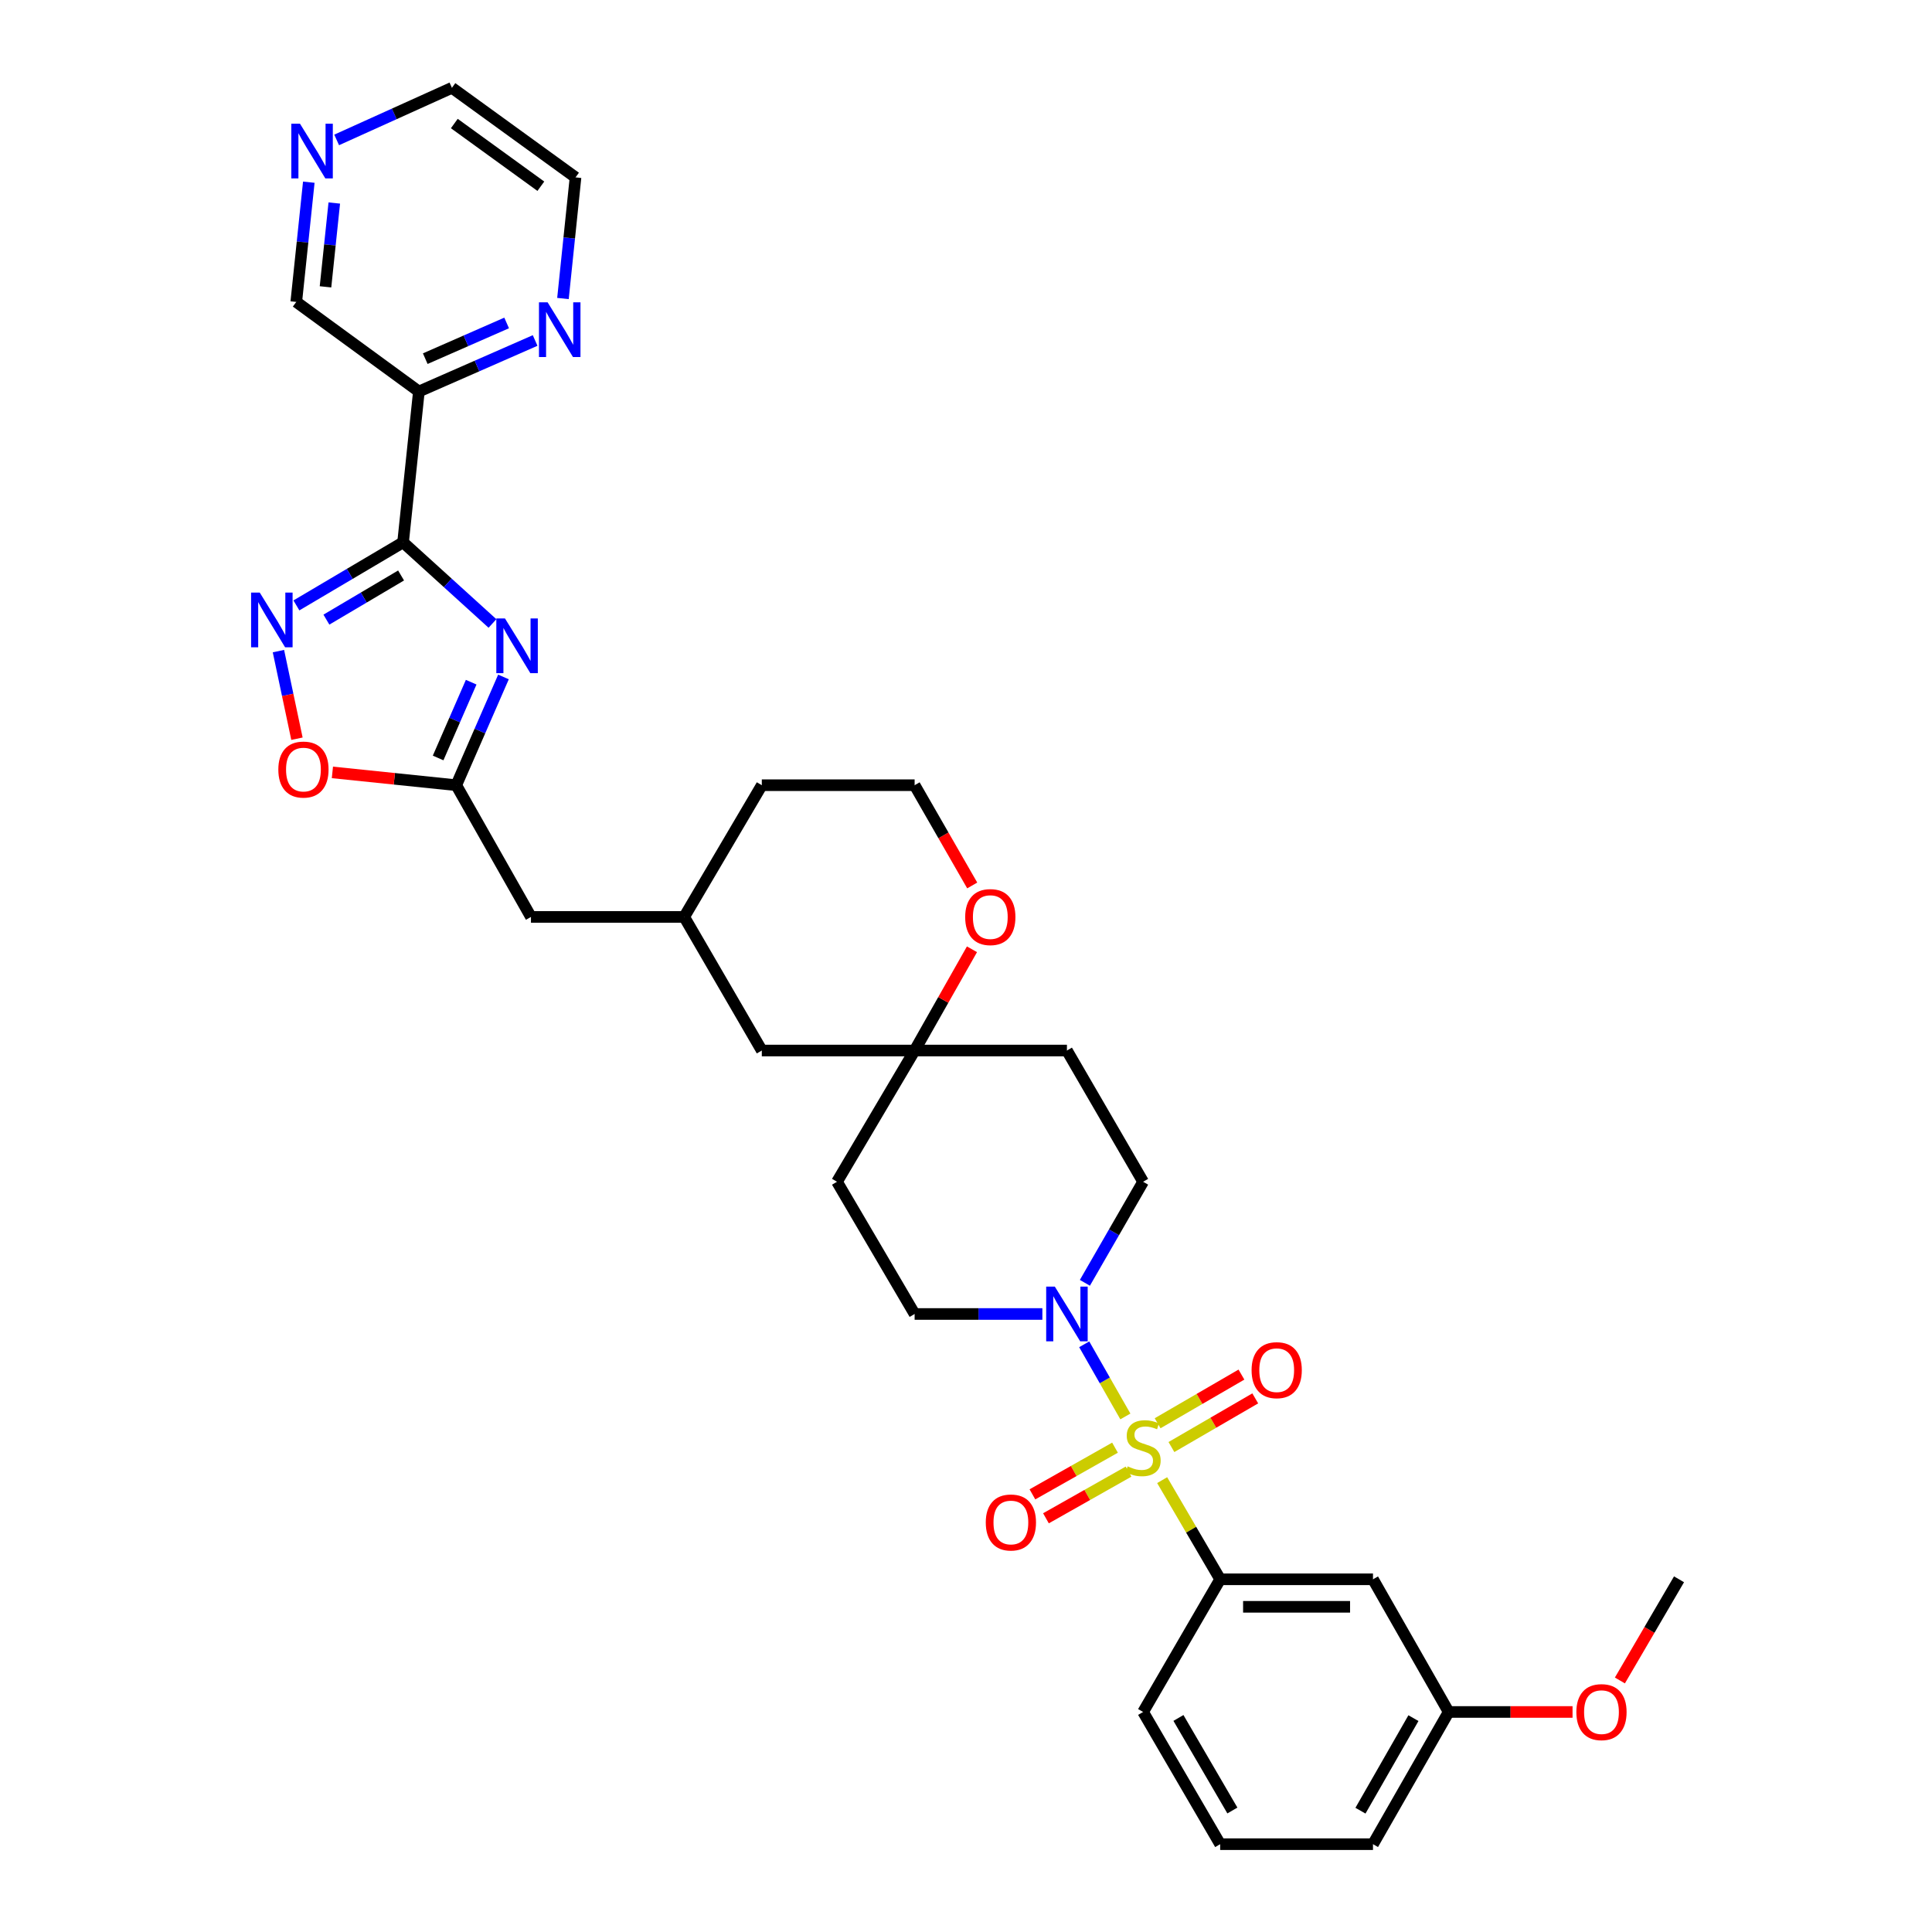 <?xml version='1.0' encoding='iso-8859-1'?>
<svg version='1.1' baseProfile='full'
              xmlns='http://www.w3.org/2000/svg'
                      xmlns:rdkit='http://www.rdkit.org/xml'
                      xmlns:xlink='http://www.w3.org/1999/xlink'
                  xml:space='preserve'
width='1000px' height='1000px' viewBox='0 0 1000 1000'>
<!-- END OF HEADER -->
<rect style='opacity:1.0;fill:#FFFFFF;stroke:none' width='1000' height='1000' x='0' y='0'> </rect>
<path class='bond-3' d='M 582.487,733.154 L 571.837,714.479' style='fill:none;fill-rule:evenodd;stroke:#CCCC00;stroke-width:6px;stroke-linecap:butt;stroke-linejoin:miter;stroke-opacity:1' />
<path class='bond-3' d='M 571.837,714.479 L 561.187,695.805' style='fill:none;fill-rule:evenodd;stroke:#0000FF;stroke-width:6px;stroke-linecap:butt;stroke-linejoin:miter;stroke-opacity:1' />
<path class='bond-5' d='M 601.534,766.118 L 616.546,791.781' style='fill:none;fill-rule:evenodd;stroke:#CCCC00;stroke-width:6px;stroke-linecap:butt;stroke-linejoin:miter;stroke-opacity:1' />
<path class='bond-5' d='M 616.546,791.781 L 631.558,817.443' style='fill:none;fill-rule:evenodd;stroke:#000000;stroke-width:6px;stroke-linecap:butt;stroke-linejoin:miter;stroke-opacity:1' />
<path class='bond-8' d='M 606.328,748.988 L 628.021,736.393' style='fill:none;fill-rule:evenodd;stroke:#CCCC00;stroke-width:6px;stroke-linecap:butt;stroke-linejoin:miter;stroke-opacity:1' />
<path class='bond-8' d='M 628.021,736.393 L 649.715,723.798' style='fill:none;fill-rule:evenodd;stroke:#FF0000;stroke-width:6px;stroke-linecap:butt;stroke-linejoin:miter;stroke-opacity:1' />
<path class='bond-8' d='M 599.179,736.674 L 620.872,724.079' style='fill:none;fill-rule:evenodd;stroke:#CCCC00;stroke-width:6px;stroke-linecap:butt;stroke-linejoin:miter;stroke-opacity:1' />
<path class='bond-8' d='M 620.872,724.079 L 642.566,711.484' style='fill:none;fill-rule:evenodd;stroke:#FF0000;stroke-width:6px;stroke-linecap:butt;stroke-linejoin:miter;stroke-opacity:1' />
<path class='bond-9' d='M 577.125,749.31 L 555.752,761.392' style='fill:none;fill-rule:evenodd;stroke:#CCCC00;stroke-width:6px;stroke-linecap:butt;stroke-linejoin:miter;stroke-opacity:1' />
<path class='bond-9' d='M 555.752,761.392 L 534.379,773.475' style='fill:none;fill-rule:evenodd;stroke:#FF0000;stroke-width:6px;stroke-linecap:butt;stroke-linejoin:miter;stroke-opacity:1' />
<path class='bond-9' d='M 584.132,761.705 L 562.759,773.788' style='fill:none;fill-rule:evenodd;stroke:#CCCC00;stroke-width:6px;stroke-linecap:butt;stroke-linejoin:miter;stroke-opacity:1' />
<path class='bond-9' d='M 562.759,773.788 L 541.386,785.87' style='fill:none;fill-rule:evenodd;stroke:#FF0000;stroke-width:6px;stroke-linecap:butt;stroke-linejoin:miter;stroke-opacity:1' />
<path class='bond-0' d='M 208.631,280.709 L 231.766,301.707' style='fill:none;fill-rule:evenodd;stroke:#000000;stroke-width:6px;stroke-linecap:butt;stroke-linejoin:miter;stroke-opacity:1' />
<path class='bond-0' d='M 231.766,301.707 L 254.902,322.706' style='fill:none;fill-rule:evenodd;stroke:#0000FF;stroke-width:6px;stroke-linecap:butt;stroke-linejoin:miter;stroke-opacity:1' />
<path class='bond-6' d='M 208.631,280.709 L 216.81,202.641' style='fill:none;fill-rule:evenodd;stroke:#000000;stroke-width:6px;stroke-linecap:butt;stroke-linejoin:miter;stroke-opacity:1' />
<path class='bond-36' d='M 208.631,280.709 L 181.024,297.034' style='fill:none;fill-rule:evenodd;stroke:#000000;stroke-width:6px;stroke-linecap:butt;stroke-linejoin:miter;stroke-opacity:1' />
<path class='bond-36' d='M 181.024,297.034 L 153.417,313.36' style='fill:none;fill-rule:evenodd;stroke:#0000FF;stroke-width:6px;stroke-linecap:butt;stroke-linejoin:miter;stroke-opacity:1' />
<path class='bond-36' d='M 207.596,297.863 L 188.272,309.29' style='fill:none;fill-rule:evenodd;stroke:#000000;stroke-width:6px;stroke-linecap:butt;stroke-linejoin:miter;stroke-opacity:1' />
<path class='bond-36' d='M 188.272,309.29 L 168.947,320.718' style='fill:none;fill-rule:evenodd;stroke:#0000FF;stroke-width:6px;stroke-linecap:butt;stroke-linejoin:miter;stroke-opacity:1' />
<path class='bond-1' d='M 260.599,350.39 L 248.379,378.405' style='fill:none;fill-rule:evenodd;stroke:#0000FF;stroke-width:6px;stroke-linecap:butt;stroke-linejoin:miter;stroke-opacity:1' />
<path class='bond-1' d='M 248.379,378.405 L 236.159,406.42' style='fill:none;fill-rule:evenodd;stroke:#000000;stroke-width:6px;stroke-linecap:butt;stroke-linejoin:miter;stroke-opacity:1' />
<path class='bond-1' d='M 243.882,353.102 L 235.328,372.712' style='fill:none;fill-rule:evenodd;stroke:#0000FF;stroke-width:6px;stroke-linecap:butt;stroke-linejoin:miter;stroke-opacity:1' />
<path class='bond-1' d='M 235.328,372.712 L 226.774,392.323' style='fill:none;fill-rule:evenodd;stroke:#000000;stroke-width:6px;stroke-linecap:butt;stroke-linejoin:miter;stroke-opacity:1' />
<path class='bond-2' d='M 144.117,337.015 L 148.91,359.686' style='fill:none;fill-rule:evenodd;stroke:#0000FF;stroke-width:6px;stroke-linecap:butt;stroke-linejoin:miter;stroke-opacity:1' />
<path class='bond-2' d='M 148.91,359.686 L 153.704,382.357' style='fill:none;fill-rule:evenodd;stroke:#FF0000;stroke-width:6px;stroke-linecap:butt;stroke-linejoin:miter;stroke-opacity:1' />
<path class='bond-13' d='M 539.53,680.119 L 506.468,680.119' style='fill:none;fill-rule:evenodd;stroke:#0000FF;stroke-width:6px;stroke-linecap:butt;stroke-linejoin:miter;stroke-opacity:1' />
<path class='bond-13' d='M 506.468,680.119 L 473.406,680.119' style='fill:none;fill-rule:evenodd;stroke:#000000;stroke-width:6px;stroke-linecap:butt;stroke-linejoin:miter;stroke-opacity:1' />
<path class='bond-14' d='M 561.537,663.984 L 576.606,637.831' style='fill:none;fill-rule:evenodd;stroke:#0000FF;stroke-width:6px;stroke-linecap:butt;stroke-linejoin:miter;stroke-opacity:1' />
<path class='bond-14' d='M 576.606,637.831 L 591.674,611.679' style='fill:none;fill-rule:evenodd;stroke:#000000;stroke-width:6px;stroke-linecap:butt;stroke-linejoin:miter;stroke-opacity:1' />
<path class='bond-4' d='M 236.159,406.42 L 274.825,474.6' style='fill:none;fill-rule:evenodd;stroke:#000000;stroke-width:6px;stroke-linecap:butt;stroke-linejoin:miter;stroke-opacity:1' />
<path class='bond-7' d='M 236.159,406.42 L 204.105,403.106' style='fill:none;fill-rule:evenodd;stroke:#000000;stroke-width:6px;stroke-linecap:butt;stroke-linejoin:miter;stroke-opacity:1' />
<path class='bond-7' d='M 204.105,403.106 L 172.051,399.791' style='fill:none;fill-rule:evenodd;stroke:#FF0000;stroke-width:6px;stroke-linecap:butt;stroke-linejoin:miter;stroke-opacity:1' />
<path class='bond-11' d='M 631.558,817.443 L 710.654,817.443' style='fill:none;fill-rule:evenodd;stroke:#000000;stroke-width:6px;stroke-linecap:butt;stroke-linejoin:miter;stroke-opacity:1' />
<path class='bond-11' d='M 643.423,831.682 L 698.79,831.682' style='fill:none;fill-rule:evenodd;stroke:#000000;stroke-width:6px;stroke-linecap:butt;stroke-linejoin:miter;stroke-opacity:1' />
<path class='bond-25' d='M 631.558,817.443 L 591.674,886.113' style='fill:none;fill-rule:evenodd;stroke:#000000;stroke-width:6px;stroke-linecap:butt;stroke-linejoin:miter;stroke-opacity:1' />
<path class='bond-12' d='M 216.81,202.641 L 246.896,189.44' style='fill:none;fill-rule:evenodd;stroke:#000000;stroke-width:6px;stroke-linecap:butt;stroke-linejoin:miter;stroke-opacity:1' />
<path class='bond-12' d='M 246.896,189.44 L 276.982,176.238' style='fill:none;fill-rule:evenodd;stroke:#0000FF;stroke-width:6px;stroke-linecap:butt;stroke-linejoin:miter;stroke-opacity:1' />
<path class='bond-12' d='M 220.114,185.642 L 241.174,176.401' style='fill:none;fill-rule:evenodd;stroke:#000000;stroke-width:6px;stroke-linecap:butt;stroke-linejoin:miter;stroke-opacity:1' />
<path class='bond-12' d='M 241.174,176.401 L 262.235,167.16' style='fill:none;fill-rule:evenodd;stroke:#0000FF;stroke-width:6px;stroke-linecap:butt;stroke-linejoin:miter;stroke-opacity:1' />
<path class='bond-23' d='M 216.81,202.641 L 153.345,156.279' style='fill:none;fill-rule:evenodd;stroke:#000000;stroke-width:6px;stroke-linecap:butt;stroke-linejoin:miter;stroke-opacity:1' />
<path class='bond-10' d='M 473.406,543.752 L 552.241,543.752' style='fill:none;fill-rule:evenodd;stroke:#000000;stroke-width:6px;stroke-linecap:butt;stroke-linejoin:miter;stroke-opacity:1' />
<path class='bond-15' d='M 473.406,543.752 L 488.249,517.549' style='fill:none;fill-rule:evenodd;stroke:#000000;stroke-width:6px;stroke-linecap:butt;stroke-linejoin:miter;stroke-opacity:1' />
<path class='bond-15' d='M 488.249,517.549 L 503.092,491.347' style='fill:none;fill-rule:evenodd;stroke:#FF0000;stroke-width:6px;stroke-linecap:butt;stroke-linejoin:miter;stroke-opacity:1' />
<path class='bond-20' d='M 473.406,543.752 L 394.311,543.752' style='fill:none;fill-rule:evenodd;stroke:#000000;stroke-width:6px;stroke-linecap:butt;stroke-linejoin:miter;stroke-opacity:1' />
<path class='bond-33' d='M 473.406,543.752 L 433.23,611.679' style='fill:none;fill-rule:evenodd;stroke:#000000;stroke-width:6px;stroke-linecap:butt;stroke-linejoin:miter;stroke-opacity:1' />
<path class='bond-22' d='M 710.654,817.443 L 749.826,886.113' style='fill:none;fill-rule:evenodd;stroke:#000000;stroke-width:6px;stroke-linecap:butt;stroke-linejoin:miter;stroke-opacity:1' />
<path class='bond-28' d='M 291.387,154.51 L 294.639,123.164' style='fill:none;fill-rule:evenodd;stroke:#0000FF;stroke-width:6px;stroke-linecap:butt;stroke-linejoin:miter;stroke-opacity:1' />
<path class='bond-28' d='M 294.639,123.164 L 297.891,91.817' style='fill:none;fill-rule:evenodd;stroke:#000000;stroke-width:6px;stroke-linecap:butt;stroke-linejoin:miter;stroke-opacity:1' />
<path class='bond-17' d='M 473.406,680.119 L 433.23,611.679' style='fill:none;fill-rule:evenodd;stroke:#000000;stroke-width:6px;stroke-linecap:butt;stroke-linejoin:miter;stroke-opacity:1' />
<path class='bond-16' d='M 591.674,611.679 L 552.241,543.752' style='fill:none;fill-rule:evenodd;stroke:#000000;stroke-width:6px;stroke-linecap:butt;stroke-linejoin:miter;stroke-opacity:1' />
<path class='bond-24' d='M 503.222,458.314 L 488.314,432.367' style='fill:none;fill-rule:evenodd;stroke:#FF0000;stroke-width:6px;stroke-linecap:butt;stroke-linejoin:miter;stroke-opacity:1' />
<path class='bond-24' d='M 488.314,432.367 L 473.406,406.42' style='fill:none;fill-rule:evenodd;stroke:#000000;stroke-width:6px;stroke-linecap:butt;stroke-linejoin:miter;stroke-opacity:1' />
<path class='bond-18' d='M 159.836,94.303 L 156.591,125.291' style='fill:none;fill-rule:evenodd;stroke:#0000FF;stroke-width:6px;stroke-linecap:butt;stroke-linejoin:miter;stroke-opacity:1' />
<path class='bond-18' d='M 156.591,125.291 L 153.345,156.279' style='fill:none;fill-rule:evenodd;stroke:#000000;stroke-width:6px;stroke-linecap:butt;stroke-linejoin:miter;stroke-opacity:1' />
<path class='bond-18' d='M 173.023,105.082 L 170.752,126.774' style='fill:none;fill-rule:evenodd;stroke:#0000FF;stroke-width:6px;stroke-linecap:butt;stroke-linejoin:miter;stroke-opacity:1' />
<path class='bond-18' d='M 170.752,126.774 L 168.48,148.465' style='fill:none;fill-rule:evenodd;stroke:#000000;stroke-width:6px;stroke-linecap:butt;stroke-linejoin:miter;stroke-opacity:1' />
<path class='bond-29' d='M 174.251,72.427 L 204.081,58.941' style='fill:none;fill-rule:evenodd;stroke:#0000FF;stroke-width:6px;stroke-linecap:butt;stroke-linejoin:miter;stroke-opacity:1' />
<path class='bond-29' d='M 204.081,58.941 L 233.912,45.455' style='fill:none;fill-rule:evenodd;stroke:#000000;stroke-width:6px;stroke-linecap:butt;stroke-linejoin:miter;stroke-opacity:1' />
<path class='bond-19' d='M 274.825,474.6 L 354.142,474.6' style='fill:none;fill-rule:evenodd;stroke:#000000;stroke-width:6px;stroke-linecap:butt;stroke-linejoin:miter;stroke-opacity:1' />
<path class='bond-21' d='M 394.311,543.752 L 354.142,474.6' style='fill:none;fill-rule:evenodd;stroke:#000000;stroke-width:6px;stroke-linecap:butt;stroke-linejoin:miter;stroke-opacity:1' />
<path class='bond-30' d='M 354.142,474.6 L 394.311,406.42' style='fill:none;fill-rule:evenodd;stroke:#000000;stroke-width:6px;stroke-linecap:butt;stroke-linejoin:miter;stroke-opacity:1' />
<path class='bond-26' d='M 749.826,886.113 L 781.885,886.113' style='fill:none;fill-rule:evenodd;stroke:#000000;stroke-width:6px;stroke-linecap:butt;stroke-linejoin:miter;stroke-opacity:1' />
<path class='bond-26' d='M 781.885,886.113 L 813.945,886.113' style='fill:none;fill-rule:evenodd;stroke:#FF0000;stroke-width:6px;stroke-linecap:butt;stroke-linejoin:miter;stroke-opacity:1' />
<path class='bond-34' d='M 749.826,886.113 L 710.654,954.545' style='fill:none;fill-rule:evenodd;stroke:#000000;stroke-width:6px;stroke-linecap:butt;stroke-linejoin:miter;stroke-opacity:1' />
<path class='bond-34' d='M 731.593,889.304 L 704.173,937.207' style='fill:none;fill-rule:evenodd;stroke:#000000;stroke-width:6px;stroke-linecap:butt;stroke-linejoin:miter;stroke-opacity:1' />
<path class='bond-35' d='M 473.406,406.42 L 394.311,406.42' style='fill:none;fill-rule:evenodd;stroke:#000000;stroke-width:6px;stroke-linecap:butt;stroke-linejoin:miter;stroke-opacity:1' />
<path class='bond-27' d='M 591.674,886.113 L 631.558,954.545' style='fill:none;fill-rule:evenodd;stroke:#000000;stroke-width:6px;stroke-linecap:butt;stroke-linejoin:miter;stroke-opacity:1' />
<path class='bond-27' d='M 609.959,889.208 L 637.878,937.111' style='fill:none;fill-rule:evenodd;stroke:#000000;stroke-width:6px;stroke-linecap:butt;stroke-linejoin:miter;stroke-opacity:1' />
<path class='bond-32' d='M 838.454,869.804 L 853.757,843.624' style='fill:none;fill-rule:evenodd;stroke:#FF0000;stroke-width:6px;stroke-linecap:butt;stroke-linejoin:miter;stroke-opacity:1' />
<path class='bond-32' d='M 853.757,843.624 L 869.059,817.443' style='fill:none;fill-rule:evenodd;stroke:#000000;stroke-width:6px;stroke-linecap:butt;stroke-linejoin:miter;stroke-opacity:1' />
<path class='bond-31' d='M 631.558,954.545 L 710.654,954.545' style='fill:none;fill-rule:evenodd;stroke:#000000;stroke-width:6px;stroke-linecap:butt;stroke-linejoin:miter;stroke-opacity:1' />
<path class='bond-37' d='M 297.891,91.817 L 233.912,45.455' style='fill:none;fill-rule:evenodd;stroke:#000000;stroke-width:6px;stroke-linecap:butt;stroke-linejoin:miter;stroke-opacity:1' />
<path class='bond-37' d='M 279.939,96.392 L 235.154,63.939' style='fill:none;fill-rule:evenodd;stroke:#000000;stroke-width:6px;stroke-linecap:butt;stroke-linejoin:miter;stroke-opacity:1' />
<path  class='atom-0' d='M 583.674 758.984
Q 583.994 759.104, 585.314 759.664
Q 586.634 760.224, 588.074 760.584
Q 589.554 760.904, 590.994 760.904
Q 593.674 760.904, 595.234 759.624
Q 596.794 758.304, 596.794 756.024
Q 596.794 754.464, 595.994 753.504
Q 595.234 752.544, 594.034 752.024
Q 592.834 751.504, 590.834 750.904
Q 588.314 750.144, 586.794 749.424
Q 585.314 748.704, 584.234 747.184
Q 583.194 745.664, 583.194 743.104
Q 583.194 739.544, 585.594 737.344
Q 588.034 735.144, 592.834 735.144
Q 596.114 735.144, 599.834 736.704
L 598.914 739.784
Q 595.514 738.384, 592.954 738.384
Q 590.194 738.384, 588.674 739.544
Q 587.154 740.664, 587.194 742.624
Q 587.194 744.144, 587.954 745.064
Q 588.754 745.984, 589.874 746.504
Q 591.034 747.024, 592.954 747.624
Q 595.514 748.424, 597.034 749.224
Q 598.554 750.024, 599.634 751.664
Q 600.754 753.264, 600.754 756.024
Q 600.754 759.944, 598.114 762.064
Q 595.514 764.144, 591.154 764.144
Q 588.634 764.144, 586.714 763.584
Q 584.834 763.064, 582.594 762.144
L 583.674 758.984
' fill='#CCCC00'/>
<path  class='atom-2' d='M 261.374 320.102
L 270.654 335.102
Q 271.574 336.582, 273.054 339.262
Q 274.534 341.942, 274.614 342.102
L 274.614 320.102
L 278.374 320.102
L 278.374 348.422
L 274.494 348.422
L 264.534 332.022
Q 263.374 330.102, 262.134 327.902
Q 260.934 325.702, 260.574 325.022
L 260.574 348.422
L 256.894 348.422
L 256.894 320.102
L 261.374 320.102
' fill='#0000FF'/>
<path  class='atom-3' d='M 134.444 306.718
L 143.724 321.718
Q 144.644 323.198, 146.124 325.878
Q 147.604 328.558, 147.684 328.718
L 147.684 306.718
L 151.444 306.718
L 151.444 335.038
L 147.564 335.038
L 137.604 318.638
Q 136.444 316.718, 135.204 314.518
Q 134.004 312.318, 133.644 311.638
L 133.644 335.038
L 129.964 335.038
L 129.964 306.718
L 134.444 306.718
' fill='#0000FF'/>
<path  class='atom-4' d='M 545.981 665.959
L 555.261 680.959
Q 556.181 682.439, 557.661 685.119
Q 559.141 687.799, 559.221 687.959
L 559.221 665.959
L 562.981 665.959
L 562.981 694.279
L 559.101 694.279
L 549.141 677.879
Q 547.981 675.959, 546.741 673.759
Q 545.541 671.559, 545.181 670.879
L 545.181 694.279
L 541.501 694.279
L 541.501 665.959
L 545.981 665.959
' fill='#0000FF'/>
<path  class='atom-8' d='M 144.063 398.321
Q 144.063 391.521, 147.423 387.721
Q 150.783 383.921, 157.063 383.921
Q 163.343 383.921, 166.703 387.721
Q 170.063 391.521, 170.063 398.321
Q 170.063 405.201, 166.663 409.121
Q 163.263 413.001, 157.063 413.001
Q 150.823 413.001, 147.423 409.121
Q 144.063 405.241, 144.063 398.321
M 157.063 409.801
Q 161.383 409.801, 163.703 406.921
Q 166.063 404.001, 166.063 398.321
Q 166.063 392.761, 163.703 389.961
Q 161.383 387.121, 157.063 387.121
Q 152.743 387.121, 150.383 389.921
Q 148.063 392.721, 148.063 398.321
Q 148.063 404.041, 150.383 406.921
Q 152.743 409.801, 157.063 409.801
' fill='#FF0000'/>
<path  class='atom-9' d='M 647.819 709.198
Q 647.819 702.398, 651.179 698.598
Q 654.539 694.798, 660.819 694.798
Q 667.099 694.798, 670.459 698.598
Q 673.819 702.398, 673.819 709.198
Q 673.819 716.078, 670.419 719.998
Q 667.019 723.878, 660.819 723.878
Q 654.579 723.878, 651.179 719.998
Q 647.819 716.118, 647.819 709.198
M 660.819 720.678
Q 665.139 720.678, 667.459 717.798
Q 669.819 714.878, 669.819 709.198
Q 669.819 703.638, 667.459 700.838
Q 665.139 697.998, 660.819 697.998
Q 656.499 697.998, 654.139 700.798
Q 651.819 703.598, 651.819 709.198
Q 651.819 714.918, 654.139 717.798
Q 656.499 720.678, 660.819 720.678
' fill='#FF0000'/>
<path  class='atom-10' d='M 510.234 788.033
Q 510.234 781.233, 513.594 777.433
Q 516.954 773.633, 523.234 773.633
Q 529.514 773.633, 532.874 777.433
Q 536.234 781.233, 536.234 788.033
Q 536.234 794.913, 532.834 798.833
Q 529.434 802.713, 523.234 802.713
Q 516.994 802.713, 513.594 798.833
Q 510.234 794.953, 510.234 788.033
M 523.234 799.513
Q 527.554 799.513, 529.874 796.633
Q 532.234 793.713, 532.234 788.033
Q 532.234 782.473, 529.874 779.673
Q 527.554 776.833, 523.234 776.833
Q 518.914 776.833, 516.554 779.633
Q 514.234 782.433, 514.234 788.033
Q 514.234 793.753, 516.554 796.633
Q 518.914 799.513, 523.234 799.513
' fill='#FF0000'/>
<path  class='atom-13' d='M 283.452 156.492
L 292.732 171.492
Q 293.652 172.972, 295.132 175.652
Q 296.612 178.332, 296.692 178.492
L 296.692 156.492
L 300.452 156.492
L 300.452 184.812
L 296.572 184.812
L 286.612 168.412
Q 285.452 166.492, 284.212 164.292
Q 283.012 162.092, 282.652 161.412
L 282.652 184.812
L 278.972 184.812
L 278.972 156.492
L 283.452 156.492
' fill='#0000FF'/>
<path  class='atom-16' d='M 499.579 474.68
Q 499.579 467.88, 502.939 464.08
Q 506.299 460.28, 512.579 460.28
Q 518.859 460.28, 522.219 464.08
Q 525.579 467.88, 525.579 474.68
Q 525.579 481.56, 522.179 485.48
Q 518.779 489.36, 512.579 489.36
Q 506.339 489.36, 502.939 485.48
Q 499.579 481.6, 499.579 474.68
M 512.579 486.16
Q 516.899 486.16, 519.219 483.28
Q 521.579 480.36, 521.579 474.68
Q 521.579 469.12, 519.219 466.32
Q 516.899 463.48, 512.579 463.48
Q 508.259 463.48, 505.899 466.28
Q 503.579 469.08, 503.579 474.68
Q 503.579 480.4, 505.899 483.28
Q 508.259 486.16, 512.579 486.16
' fill='#FF0000'/>
<path  class='atom-19' d='M 155.264 64.02
L 164.544 79.02
Q 165.464 80.5, 166.944 83.18
Q 168.424 85.86, 168.504 86.02
L 168.504 64.02
L 172.264 64.02
L 172.264 92.34
L 168.384 92.34
L 158.424 75.94
Q 157.264 74.02, 156.024 71.82
Q 154.824 69.62, 154.464 68.94
L 154.464 92.34
L 150.784 92.34
L 150.784 64.02
L 155.264 64.02
' fill='#0000FF'/>
<path  class='atom-27' d='M 815.922 886.193
Q 815.922 879.393, 819.282 875.593
Q 822.642 871.793, 828.922 871.793
Q 835.202 871.793, 838.562 875.593
Q 841.922 879.393, 841.922 886.193
Q 841.922 893.073, 838.522 896.993
Q 835.122 900.873, 828.922 900.873
Q 822.682 900.873, 819.282 896.993
Q 815.922 893.113, 815.922 886.193
M 828.922 897.673
Q 833.242 897.673, 835.562 894.793
Q 837.922 891.873, 837.922 886.193
Q 837.922 880.633, 835.562 877.833
Q 833.242 874.993, 828.922 874.993
Q 824.602 874.993, 822.242 877.793
Q 819.922 880.593, 819.922 886.193
Q 819.922 891.913, 822.242 894.793
Q 824.602 897.673, 828.922 897.673
' fill='#FF0000'/>
</svg>
